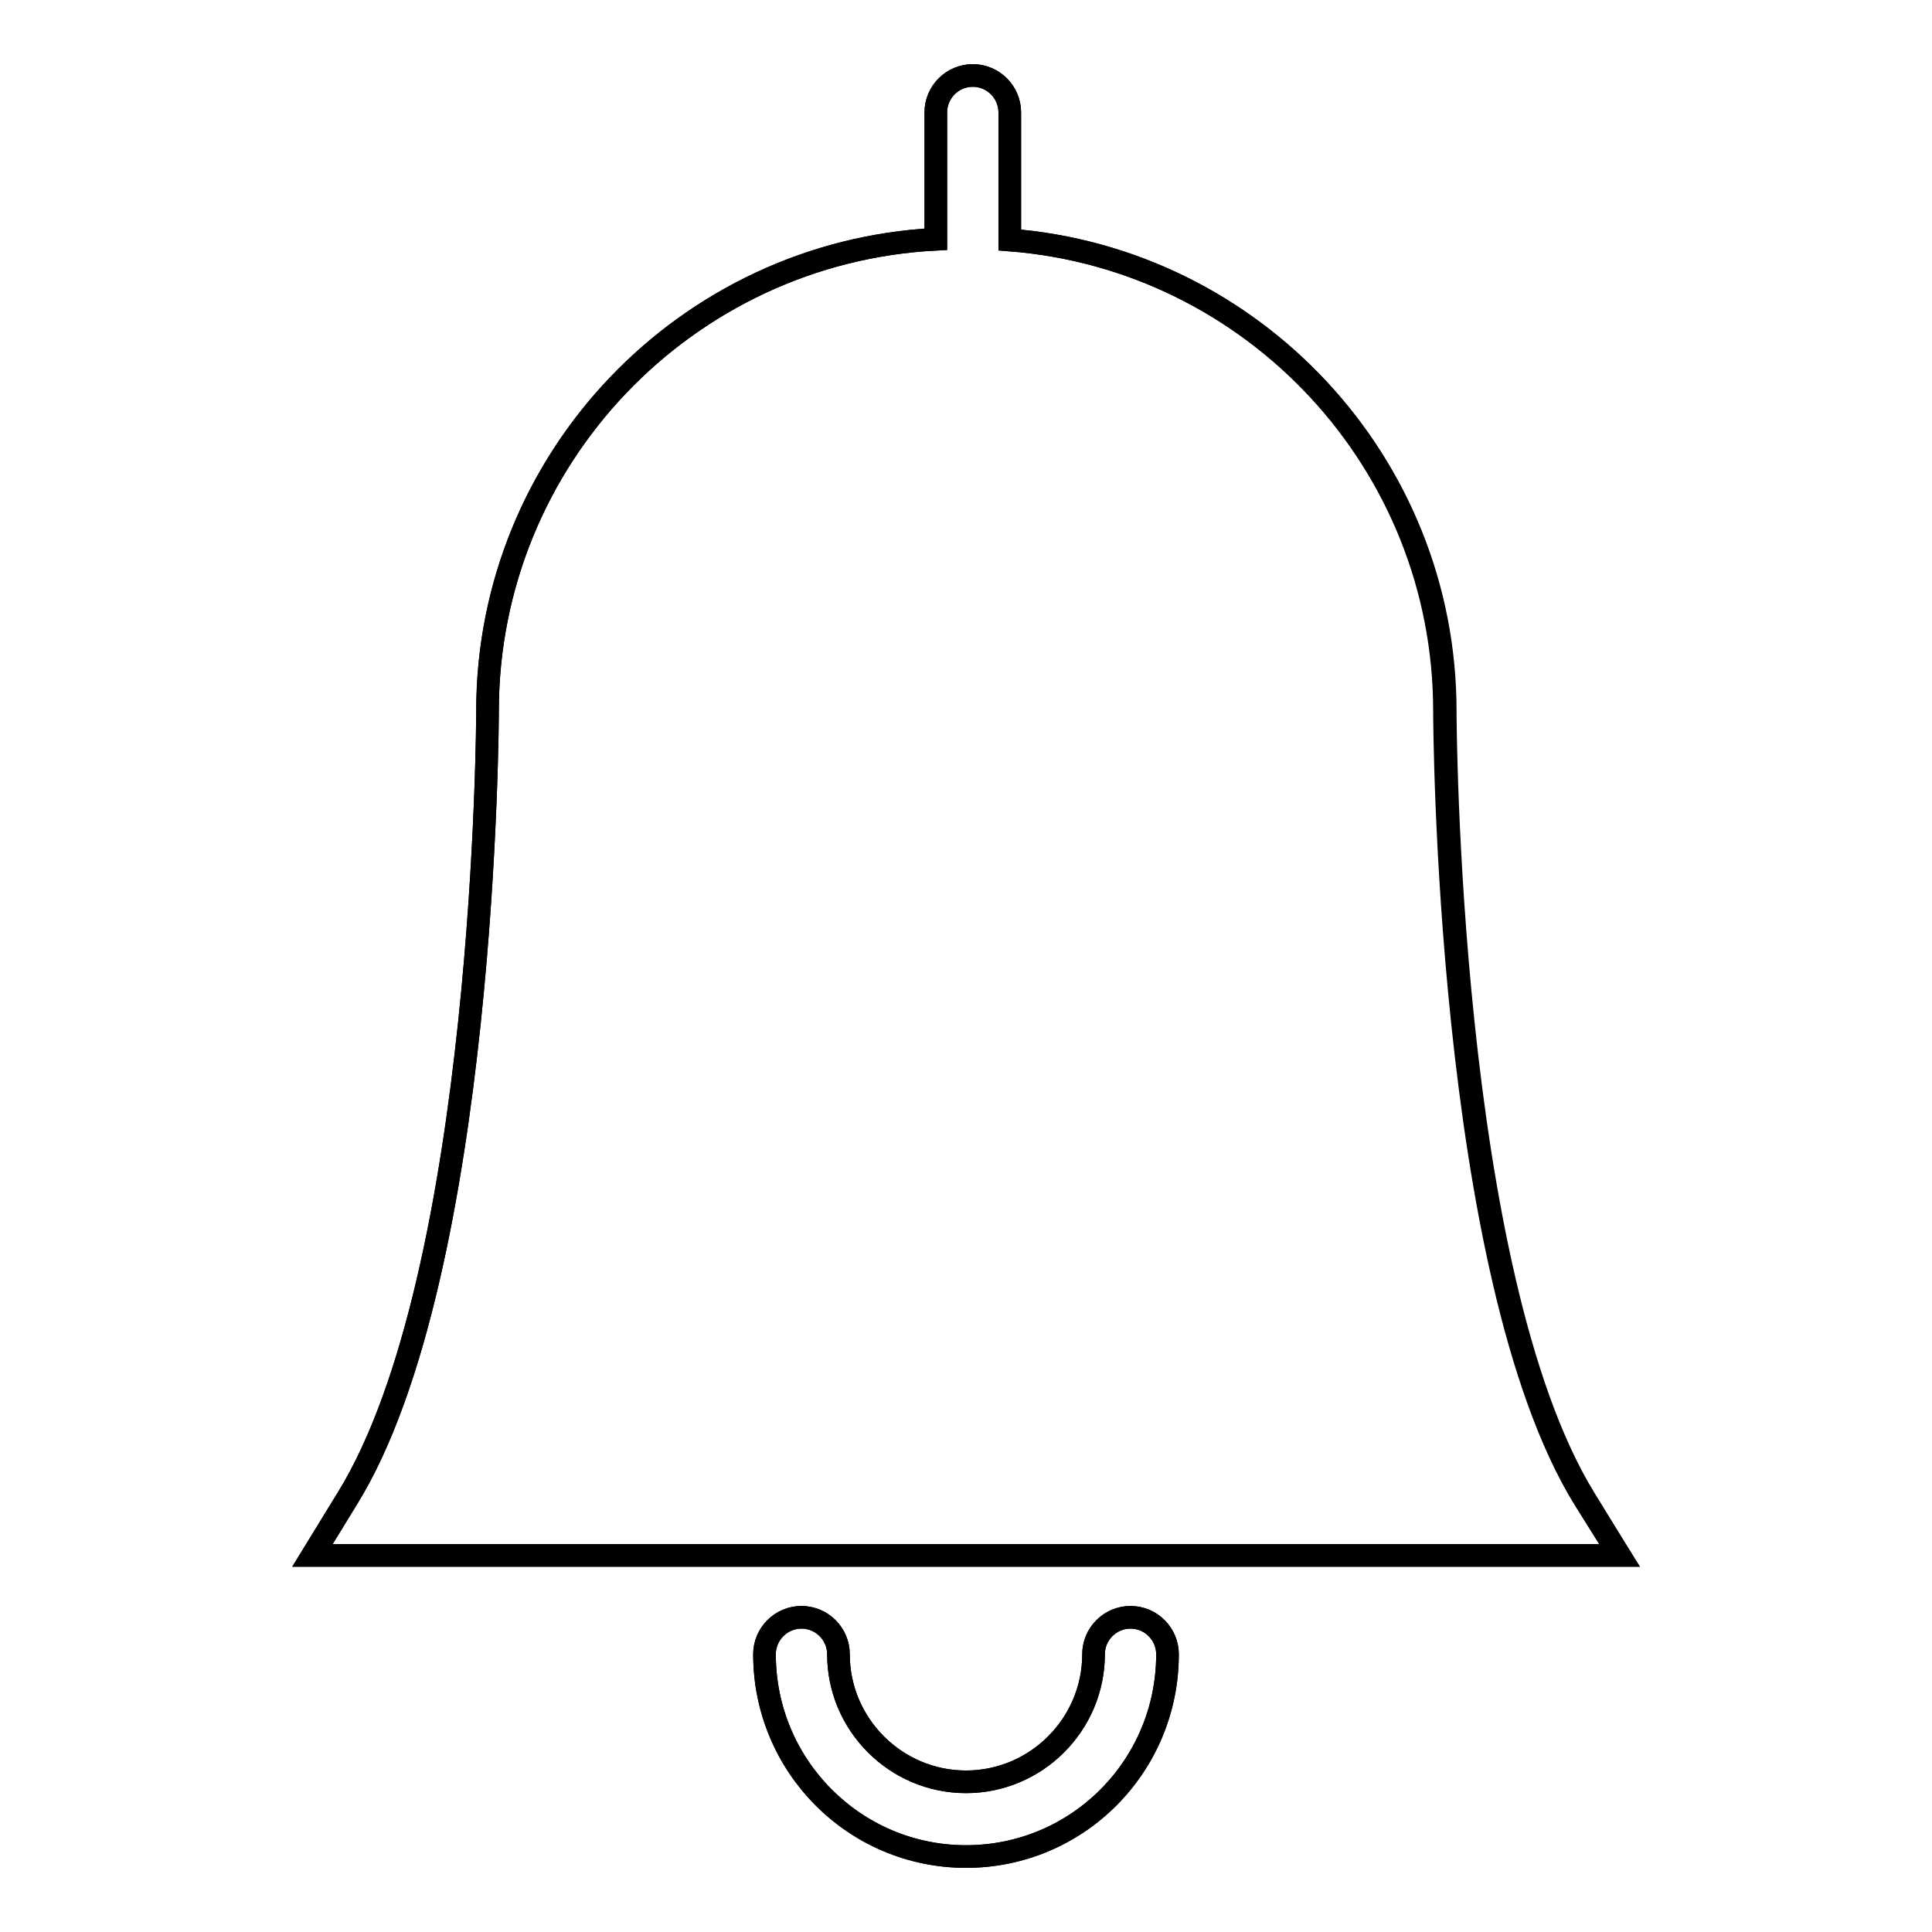 <?xml version="1.0" encoding="utf-8"?>
<!-- Svg Vector Icons : http://www.onlinewebfonts.com/icon -->
<!DOCTYPE svg PUBLIC "-//W3C//DTD SVG 1.1//EN" "http://www.w3.org/Graphics/SVG/1.1/DTD/svg11.dtd">
<svg version="1.1" xmlns="http://www.w3.org/2000/svg" xmlns:xlink="http://www.w3.org/1999/xlink" x="0px" y="0px" viewBox="0 0 256 256" enable-background="new 0 0 256 256" xml:space="preserve">
<g><g><path stroke-width="3" fill-opacity="0" stroke="#000000"  d="M214.6,206.1H41.4l4.6-7.5C64.4,168.9,64.6,94.9,64.6,94.2c0-33.4,26.3-60.8,59.4-62.5V14.9c0-2.7,2.2-4.9,4.9-4.9c2.7,0,4.9,2.2,4.9,4.9v16.9c32.2,2.5,57.7,29.5,57.7,62.4c0,0.7,0.2,74.7,18.5,104.4L214.6,206.1z M128,246c-14.8,0-26.7-12-26.7-26.8c0-2.7,2.2-4.9,4.9-4.9c2.7,0,4.9,2.2,4.9,4.9c0,9.3,7.6,16.9,16.9,16.9c9.3,0,16.9-7.6,16.9-16.9c0-2.7,2.2-4.9,4.9-4.9c2.7,0,4.9,2.2,4.9,4.9C154.7,234,142.8,246,128,246z"/><path stroke-width="3" fill-opacity="0" stroke="#000000"  d="M214.6,206.1H41.4l4.6-7.5C64.4,168.9,64.6,94.9,64.6,94.2c0-33.4,26.3-60.8,59.4-62.5V14.9c0-2.7,2.2-4.9,4.9-4.9c2.7,0,4.9,2.2,4.9,4.9v16.9c32.2,2.5,57.6,29.5,57.6,62.4c0,0.7,0.2,74.7,18.5,104.4L214.6,206.1z M128,246c-14.7,0-26.7-12-26.7-26.8c0-2.7,2.2-4.9,4.9-4.9c2.7,0,4.9,2.2,4.9,4.9c0,9.3,7.6,16.9,16.9,16.9c9.3,0,16.9-7.6,16.9-16.9c0-2.7,2.2-4.9,4.9-4.9c2.7,0,4.9,2.2,4.9,4.9C154.7,234,142.8,246,128,246z"/></g></g>
</svg>